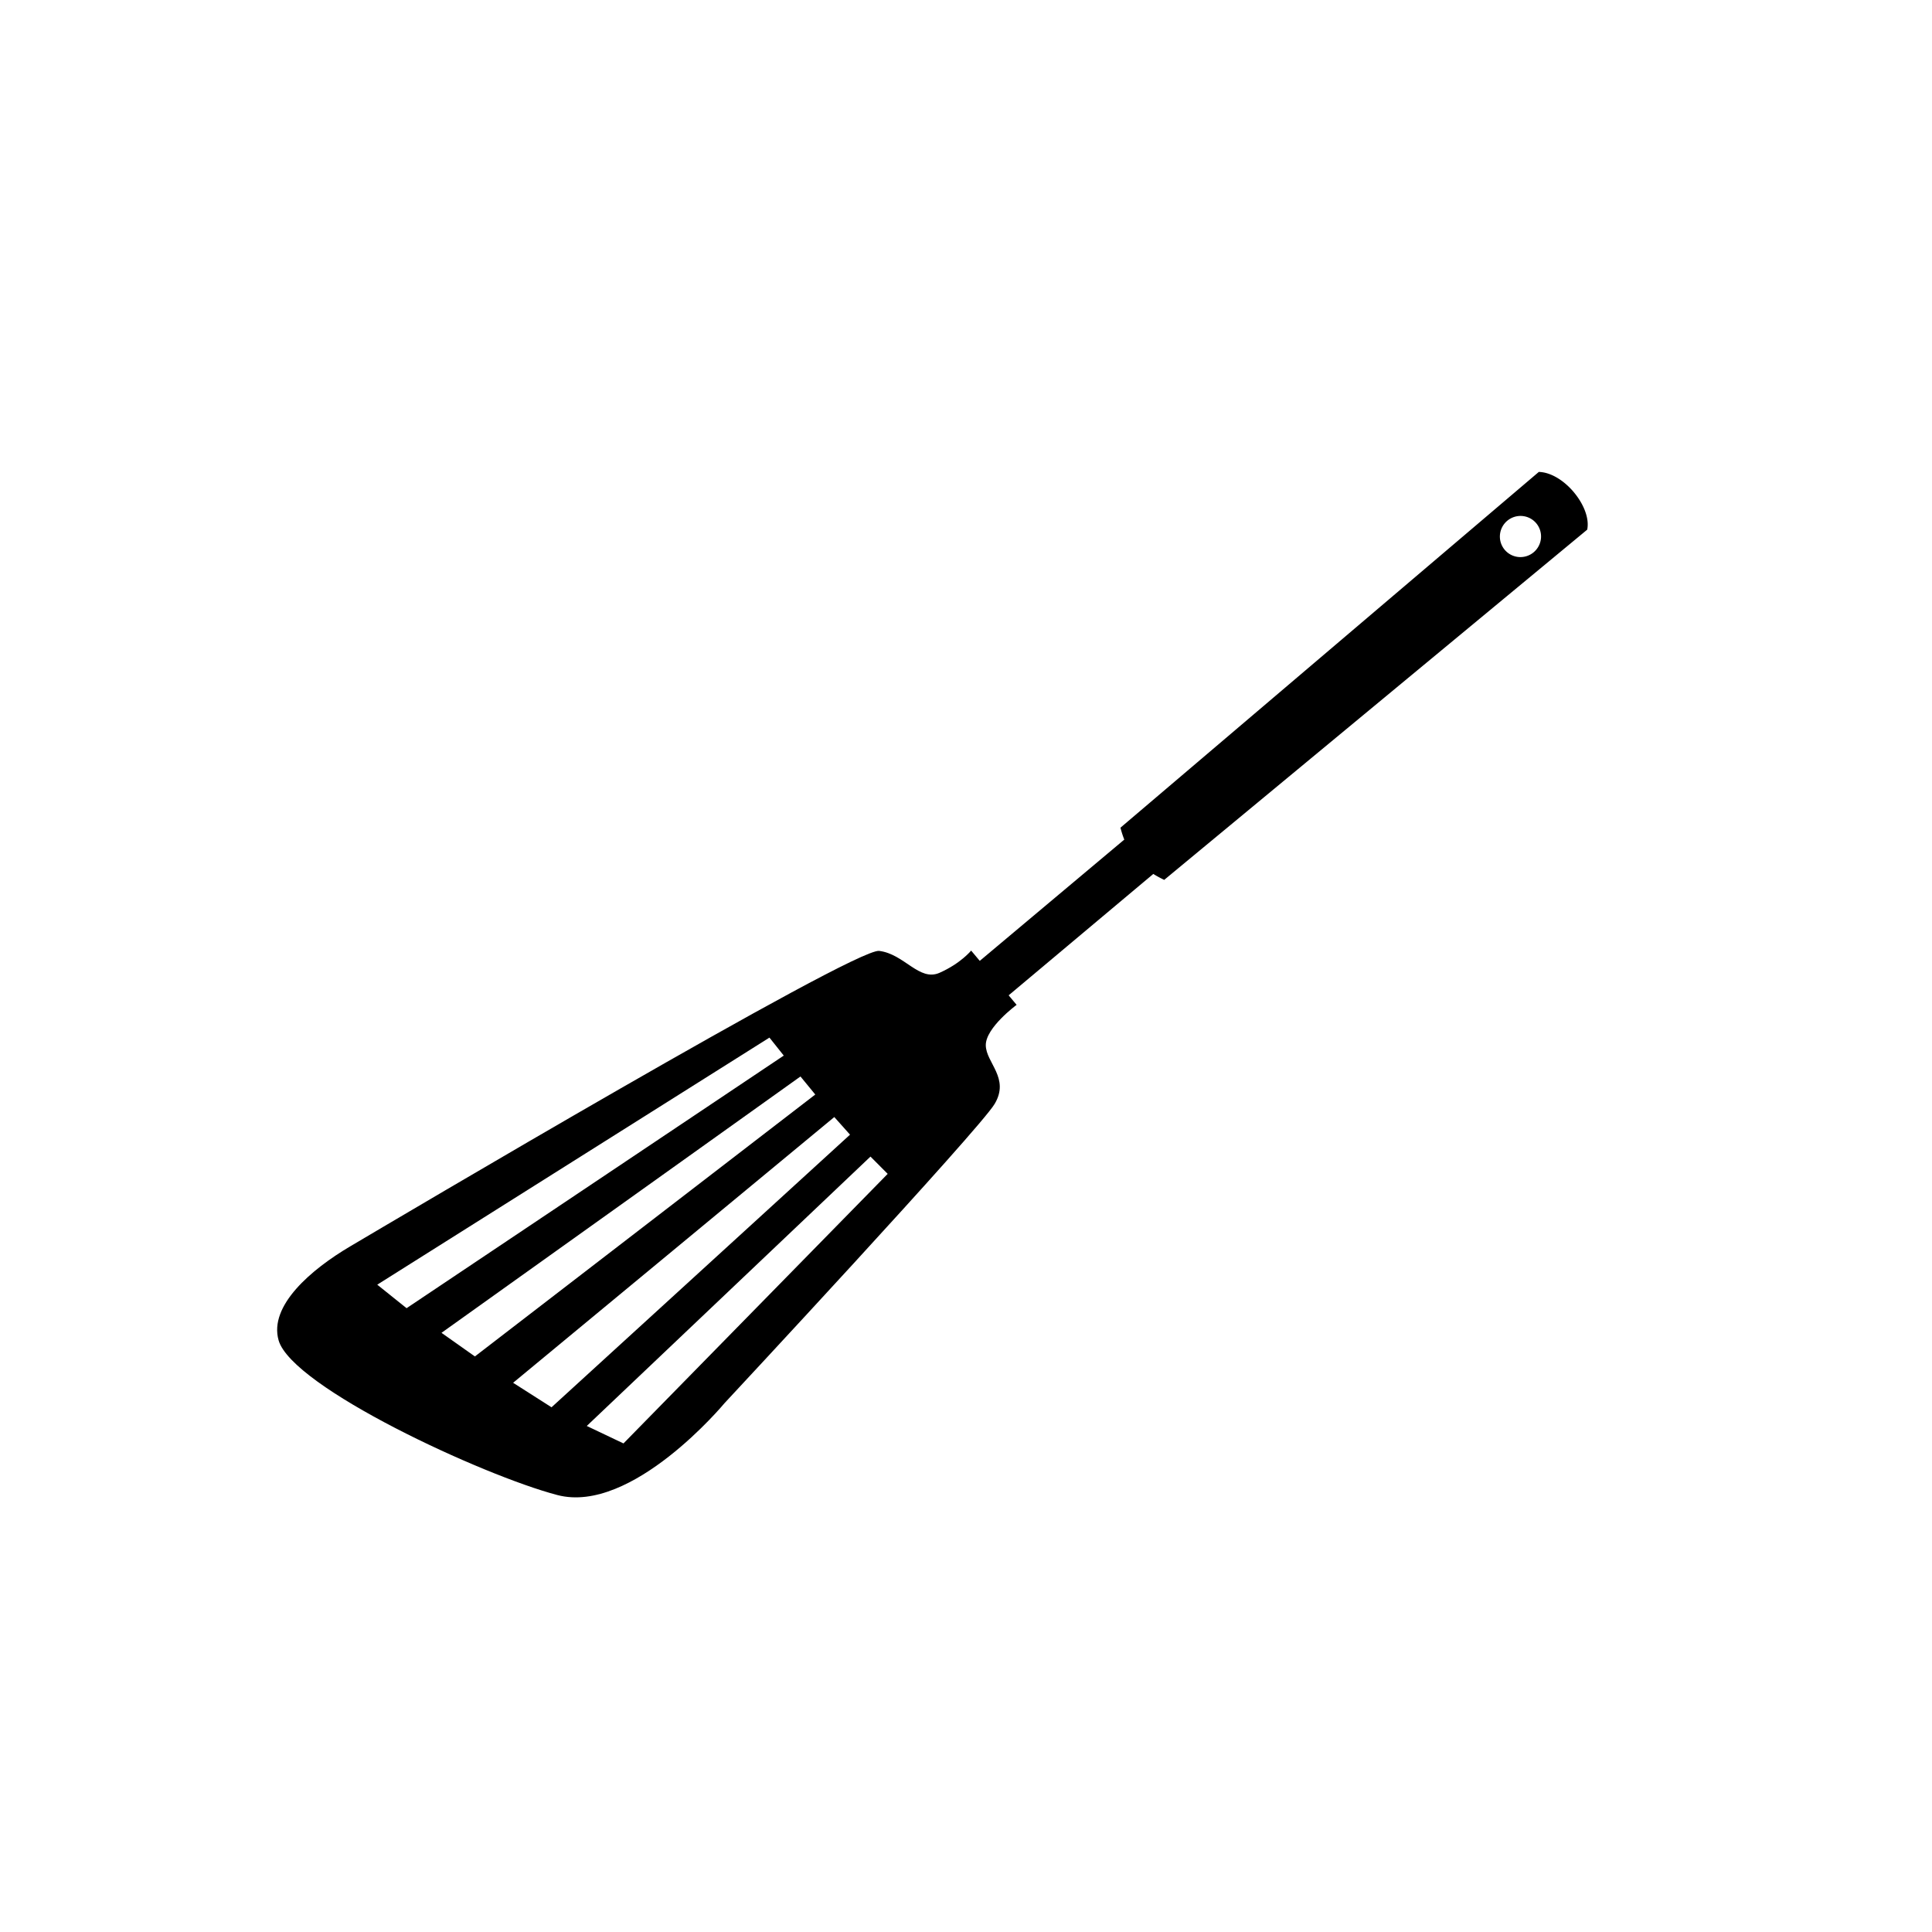 <?xml version="1.0" encoding="UTF-8" standalone="no"?>
<svg
   xmlns:dc="http://purl.org/dc/elements/1.1/"
   xmlns:cc="http://creativecommons.org/ns#"
   xmlns:rdf="http://www.w3.org/1999/02/22-rdf-syntax-ns#"
   xmlns:svg="http://www.w3.org/2000/svg"
   xmlns="http://www.w3.org/2000/svg"
   id="svg14"
   version="1.1"
   style="overflow:visible"
   viewBox="-250 -250 500 500"
   height="2000px"
   width="2000px">
  <defs
     id="defs18" />
  <rect
     id="rect2"
     fill-opacity="0"
     fill="rgb(0,0,0)"
     height="500"
     width="500"
     y="-250"
     x="-250" />
  <svg
     id="svg12"
     version="1.1"
     y="-250"
     x="-250"
     viewBox="-250 -250 500 500"
     height="500"
     width="500"
     style="overflow:visible">
    <g
       style="fill:#ffffff;stroke-linejoin:round"
       id="g10"
       transform="rotate(50)">
      <path
         style="fill:#000000;fill-opacity:1;stroke:#000000;stroke-width:0;stroke-linecap:butt;stroke-linejoin:miter;stroke-opacity:0"
         id="path4"
         d="M 1.27,-55.47 H 12.907 V 2.923 H 1.27 Z" />
      <path
         style="fill:#000000;fill-opacity:1;stroke:#000000;stroke-width:0;stroke-linecap:butt;stroke-linejoin:round;stroke-opacity:0"
         id="path6"
         d="m -2.2,-3.59 c 0,0 0.816,4.186 -0.85,9.958 -1.606,5.55 -9.591,3.845 -14.392,8.338 -4.792,4.493 -27.492,142.44 -29.412,154 -1.92,11.543 -1.818,26.028 6.712,29.839 11.512,5.132 60.743,-17.972 77.046,-29.524 16.312,-11.543 9.591,-48.442 9.591,-48.442 0,0 -11.826,-95.92 -14.383,-103.3 -2.557,-7.375 -9.6,-5.132 -13.109,-8.022 -3.517,-2.882 -2.88,-12.831 -2.88,-12.831 l -18.325,-0.009 z m 30.38,53.693 9.49,97.224 -9.566,4.374 -6.21,-101.06 6.287,-0.537 z m -46.683,0.776 5.947,0.153 -12.667,116.8 -9.54,1.901 16.261,-118.85 z m 32.648,0.171 4.392,104.53 -11.248,3.538 0.748,-107.88 6.108,-0.188 z m -19.778,0.145 6.04,0.068 -4.698,111.05 -10.237,2.694 8.895,-113.81 z" />
      <path
         style="fill:#000000;fill-opacity:1;stroke:#000000;stroke-width:0;stroke-linecap:butt;stroke-linejoin:round;stroke-opacity:0"
         id="path8"
         d="m 7.32,-199.323 c -3.882,-0.026 -7.833,1.14 -9.982,3.573 l 0.934,142.12 c 6.219,2.992 11.512,2.796 17.628,0.009 l 0.934,-142.12 c -1.843,-2.333 -5.641,-3.552 -9.515,-3.577 z m -0.229,12.619 a 5.316,5.335 0 0 1 5.318,5.334 5.316,5.335 0 0 1 -5.318,5.333 5.316,5.335 0 0 1 -5.318,-5.333 5.316,5.335 0 0 1 5.318,-5.334 z" />
    </g>
  </svg>
</svg>
